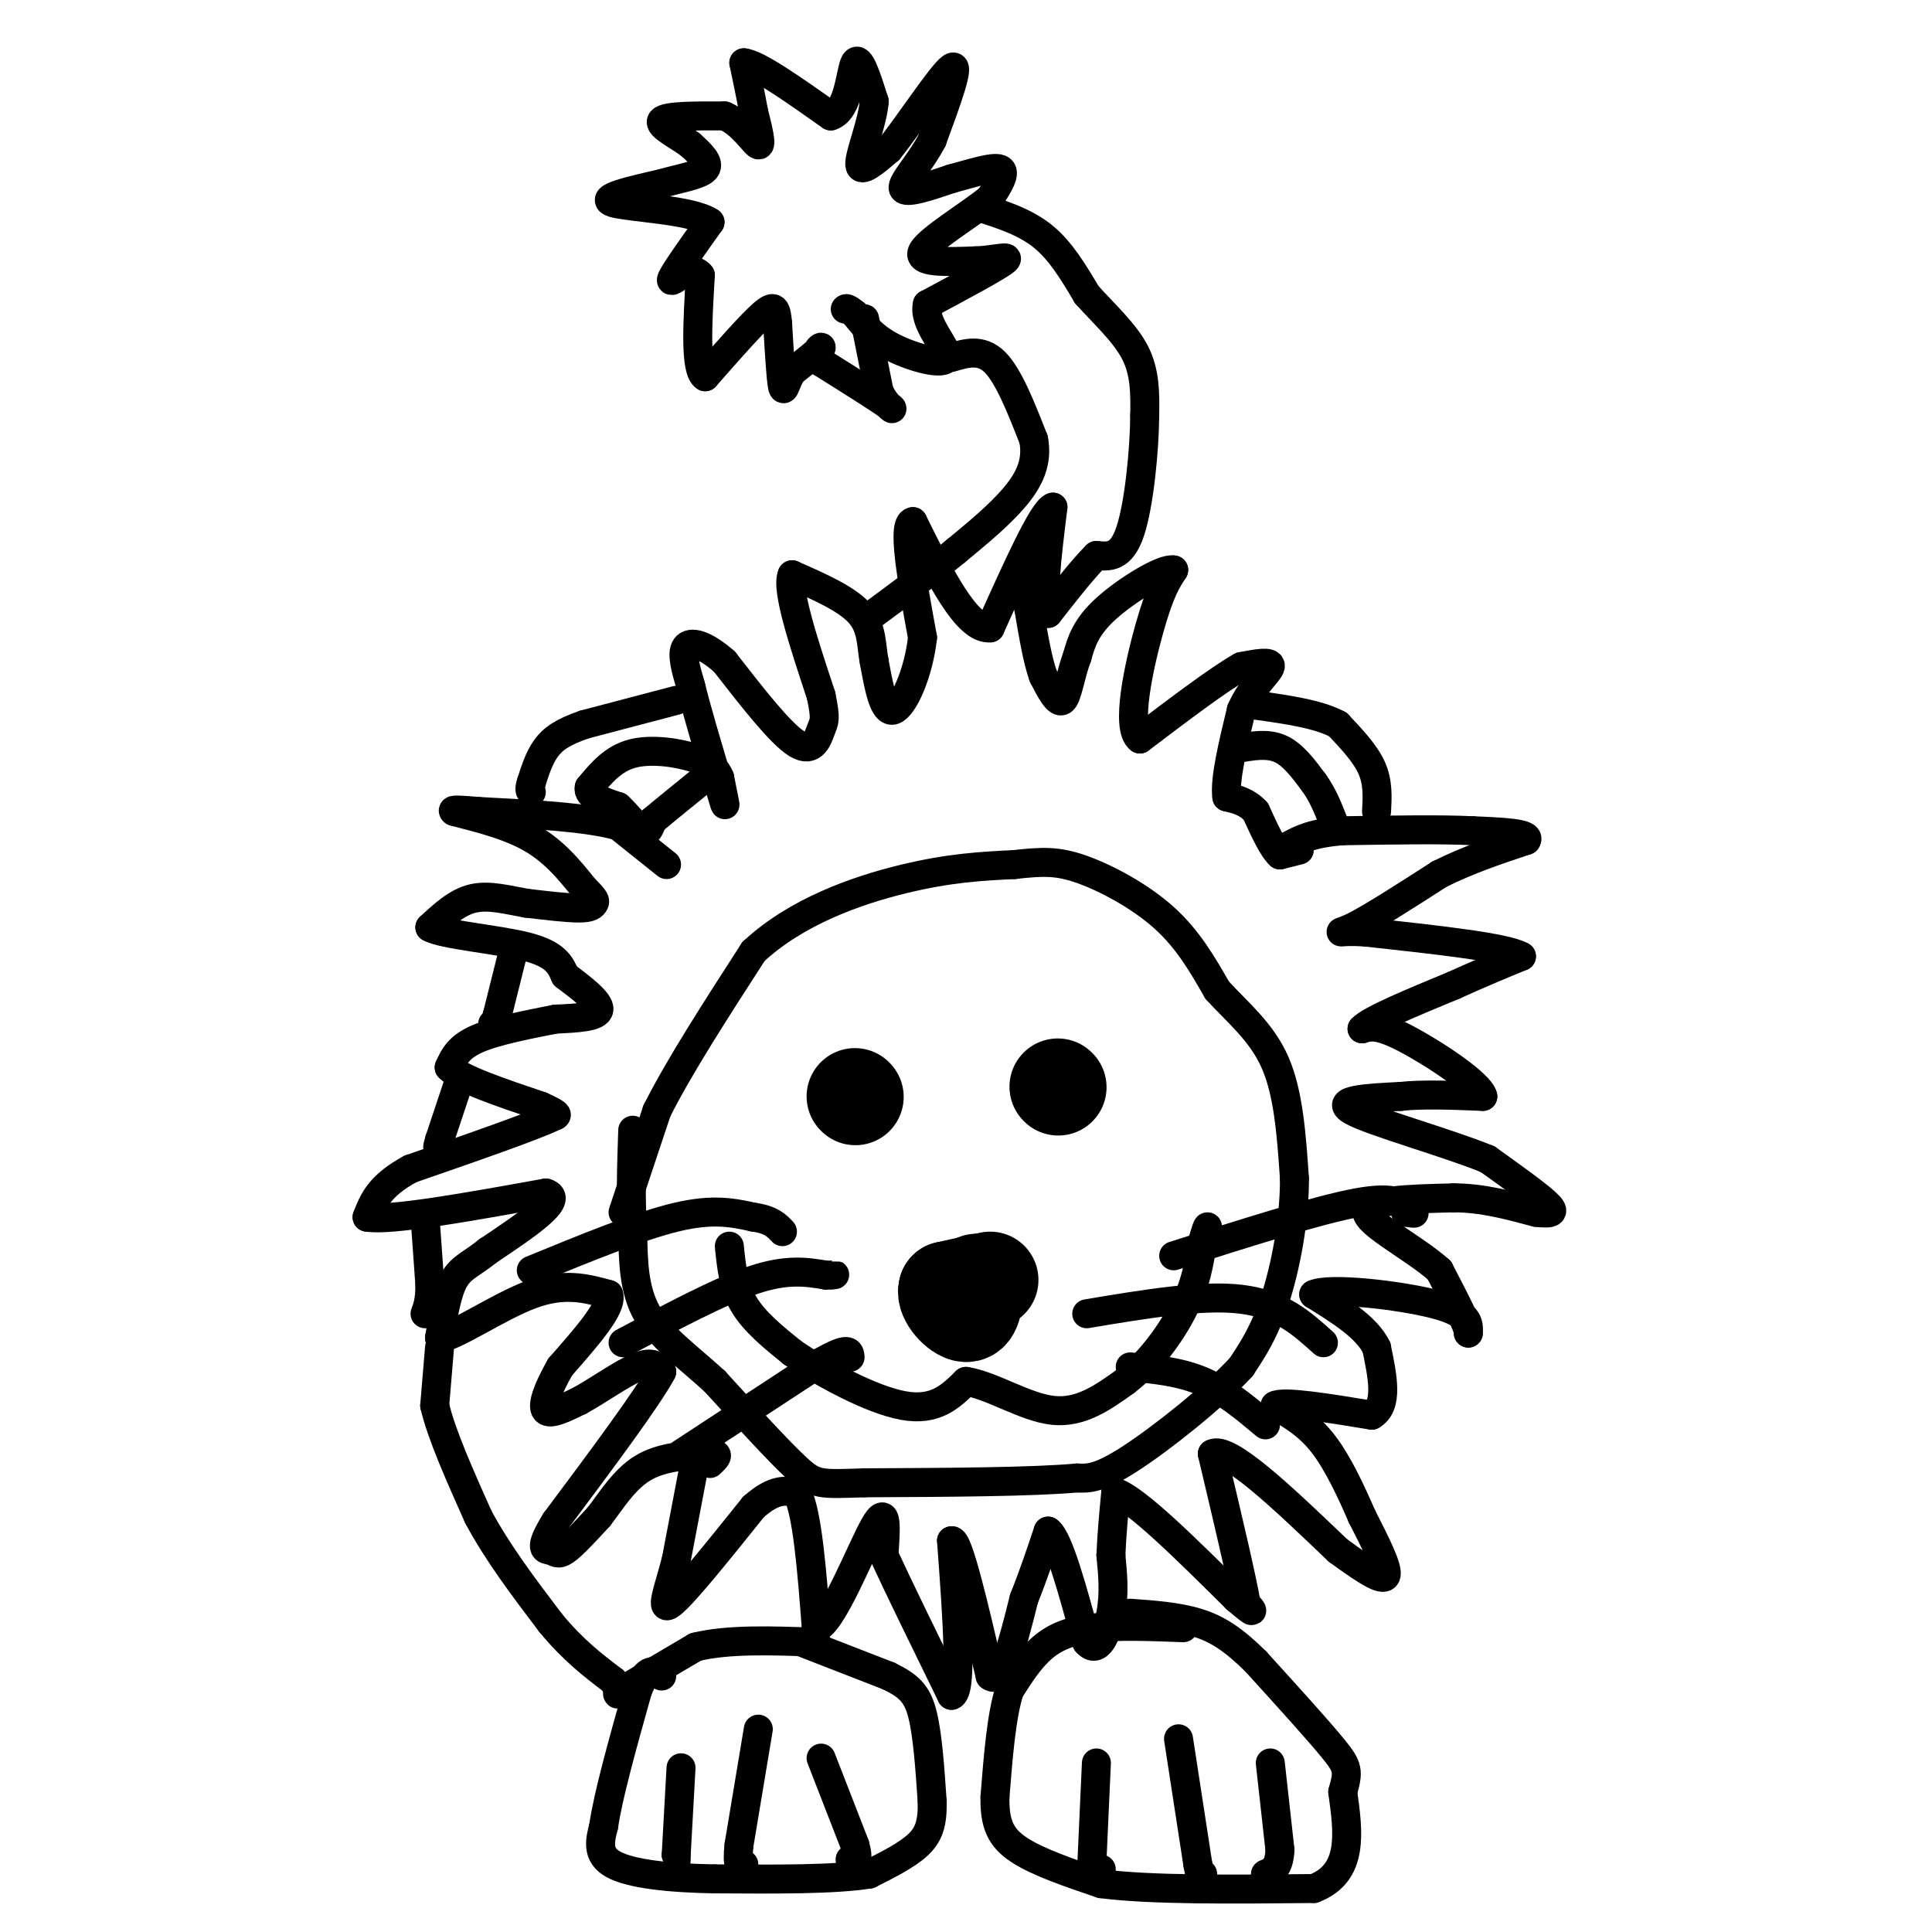 <svg viewBox='0 0 400 400' version='1.1' xmlns='http://www.w3.org/2000/svg' xmlns:xlink='http://www.w3.org/1999/xlink'><g fill='none' stroke='#000000' stroke-width='6' stroke-linecap='round' stroke-linejoin='round'><path d='M179,66c0.000,0.000 3.000,15.000 3,15'/><path d='M182,81c1.533,3.400 3.867,4.400 2,3c-1.867,-1.400 -7.933,-5.200 -14,-9'/><path d='M170,75c-1.911,-2.289 0.311,-3.511 0,-3c-0.311,0.511 -3.156,2.756 -6,5'/><path d='M164,77c-1.333,2.022 -1.667,4.578 -2,3c-0.333,-1.578 -0.667,-7.289 -1,-13'/><path d='M161,67c-0.289,-3.044 -0.511,-4.156 -3,-2c-2.489,2.156 -7.244,7.578 -12,13'/><path d='M146,78c-2.167,-1.333 -1.583,-11.167 -1,-21'/><path d='M145,57c-1.844,-2.511 -5.956,1.711 -6,1c-0.044,-0.711 3.978,-6.356 8,-12'/><path d='M147,46c-3.644,-2.578 -16.756,-3.022 -20,-4c-3.244,-0.978 3.378,-2.489 10,-4'/><path d='M137,38c3.689,-1.067 7.911,-1.733 9,-3c1.089,-1.267 -0.956,-3.133 -3,-5'/><path d='M143,30c-2.378,-1.844 -6.822,-3.956 -6,-5c0.822,-1.044 6.911,-1.022 13,-1'/><path d='M150,24c3.622,1.489 6.178,5.711 7,6c0.822,0.289 -0.089,-3.356 -1,-7'/><path d='M156,23c-0.500,-2.833 -1.250,-6.417 -2,-10'/><path d='M154,13c2.667,0.167 10.333,5.583 18,11'/><path d='M172,24c3.733,-1.089 4.067,-9.311 5,-11c0.933,-1.689 2.467,3.156 4,8'/><path d='M181,21c-0.311,4.267 -3.089,10.933 -3,13c0.089,2.067 3.044,-0.467 6,-3'/><path d='M184,31c4.000,-4.911 11.000,-15.689 13,-17c2.000,-1.311 -1.000,6.844 -4,15'/><path d='M193,29c-2.400,4.644 -6.400,8.756 -6,10c0.400,1.244 5.200,-0.378 10,-2'/><path d='M197,37c3.867,-1.022 8.533,-2.578 10,-2c1.467,0.578 -0.267,3.289 -2,6'/><path d='M205,41c-3.911,3.289 -12.689,8.511 -14,11c-1.311,2.489 4.844,2.244 11,2'/><path d='M202,54c3.756,-0.089 7.644,-1.311 6,0c-1.644,1.311 -8.822,5.156 -16,9'/><path d='M192,63c-1.012,3.917 4.458,9.208 4,11c-0.458,1.792 -6.845,0.083 -11,-2c-4.155,-2.083 -6.077,-4.542 -8,-7'/><path d='M177,65c-1.667,-1.333 -1.833,-1.167 -2,-1'/><path d='M203,43c4.667,1.500 9.333,3.000 13,6c3.667,3.000 6.333,7.500 9,12'/><path d='M225,61c3.533,3.956 7.867,7.844 10,12c2.133,4.156 2.067,8.578 2,13'/><path d='M237,86c-0.044,7.133 -1.156,18.467 -3,24c-1.844,5.533 -4.422,5.267 -7,5'/><path d='M227,115c-2.833,2.833 -6.417,7.417 -10,12'/><path d='M217,127c-1.500,-1.667 -0.250,-11.833 1,-22'/><path d='M218,105c-2.000,0.500 -7.500,12.750 -13,25'/><path d='M205,130c-4.833,0.500 -10.417,-10.750 -16,-22'/><path d='M189,108c-2.333,0.333 -0.167,12.167 2,24'/><path d='M191,132c-0.844,7.511 -3.956,14.289 -6,15c-2.044,0.711 -3.022,-4.644 -4,-10'/><path d='M181,137c-0.667,-3.422 -0.333,-6.978 -3,-10c-2.667,-3.022 -8.333,-5.511 -14,-8'/><path d='M164,119c-1.333,2.833 2.333,13.917 6,25'/><path d='M170,144c1.048,5.071 0.667,5.250 0,7c-0.667,1.750 -1.619,5.071 -5,3c-3.381,-2.071 -9.190,-9.536 -15,-17'/><path d='M150,137c-4.156,-3.667 -7.044,-4.333 -8,-3c-0.956,1.333 0.022,4.667 1,8'/><path d='M143,142c1.167,4.833 3.583,12.917 6,21'/><path d='M149,163c1.200,4.156 1.200,4.044 1,3c-0.200,-1.044 -0.600,-3.022 -1,-5'/><path d='M149,161c-0.619,-1.536 -1.667,-2.875 -5,-4c-3.333,-1.125 -8.952,-2.036 -13,-1c-4.048,1.036 -6.524,4.018 -9,7'/><path d='M122,163c-0.500,1.833 2.750,2.917 6,4'/><path d='M128,167c1.956,1.822 3.844,4.378 5,5c1.156,0.622 1.578,-0.689 2,-2'/><path d='M135,170c2.167,-1.833 6.583,-5.417 11,-9'/><path d='M138,179c0.000,0.000 -10.000,-8.000 -10,-8'/><path d='M128,171c-6.500,-1.833 -17.750,-2.417 -29,-3'/><path d='M99,168c-5.667,-0.500 -5.333,-0.250 -5,0'/><path d='M94,168c2.022,0.622 9.578,2.178 15,5c5.422,2.822 8.711,6.911 12,11'/><path d='M121,184c2.357,2.310 2.250,2.583 2,3c-0.250,0.417 -0.643,0.976 -3,1c-2.357,0.024 -6.679,-0.488 -11,-1'/><path d='M109,187c-3.756,-0.644 -7.644,-1.756 -11,-1c-3.356,0.756 -6.178,3.378 -9,6'/><path d='M89,192c2.689,1.556 13.911,2.444 20,4c6.089,1.556 7.044,3.778 8,6'/><path d='M117,202c3.200,2.400 7.200,5.400 7,7c-0.200,1.600 -4.600,1.800 -9,2'/><path d='M115,211c-4.689,0.933 -11.911,2.267 -16,4c-4.089,1.733 -5.044,3.867 -6,6'/><path d='M93,221c2.167,2.333 10.583,5.167 19,8'/><path d='M112,229c3.667,1.667 3.333,1.833 3,2'/><path d='M115,231c-4.500,2.167 -17.250,6.583 -30,11'/><path d='M85,242c-6.500,3.500 -7.750,6.750 -9,10'/><path d='M76,252c4.667,0.833 20.833,-2.083 37,-5'/><path d='M113,247c4.167,1.167 -3.917,6.583 -12,12'/><path d='M101,259c-3.289,2.667 -5.511,3.333 -7,6c-1.489,2.667 -2.244,7.333 -3,12'/><path d='M91,277c3.044,-0.133 12.156,-6.467 19,-9c6.844,-2.533 11.422,-1.267 16,0'/><path d='M126,268c1.000,2.500 -4.500,8.750 -10,15'/><path d='M116,283c-2.533,4.422 -3.867,7.978 -3,9c0.867,1.022 3.933,-0.489 7,-2'/><path d='M120,290c3.533,-1.911 8.867,-5.689 12,-7c3.133,-1.311 4.067,-0.156 5,1'/><path d='M137,284c-2.833,5.333 -12.417,18.167 -22,31'/><path d='M115,315c-3.726,6.071 -2.042,5.750 -1,6c1.042,0.250 1.440,1.071 3,0c1.560,-1.071 4.280,-4.036 7,-7'/><path d='M124,314c2.467,-3.178 5.133,-7.622 9,-10c3.867,-2.378 8.933,-2.689 14,-3'/><path d='M147,301c2.333,-0.167 1.167,0.917 0,2'/><path d='M144,302c0.000,0.000 -4.000,21.000 -4,21'/><path d='M140,323c-1.600,6.156 -3.600,11.044 -1,9c2.600,-2.044 9.800,-11.022 17,-20'/><path d='M156,312c4.333,-3.833 6.667,-3.417 9,-3'/><path d='M165,309c2.167,4.167 3.083,16.083 4,28'/><path d='M169,337c3.200,-0.578 9.200,-16.022 12,-21c2.800,-4.978 2.400,0.511 2,6'/><path d='M183,322c2.667,5.833 8.333,17.417 14,29'/><path d='M197,351c2.333,-0.500 1.167,-16.250 0,-32'/><path d='M197,319c1.333,-0.667 4.667,13.667 8,28'/><path d='M205,347c2.500,2.000 4.750,-7.000 7,-16'/><path d='M212,331c2.000,-5.000 3.500,-9.500 5,-14'/><path d='M217,317c2.167,1.500 5.083,12.250 8,23'/><path d='M225,340c2.356,2.778 4.244,-1.778 5,-6c0.756,-4.222 0.378,-8.111 0,-12'/><path d='M230,322c0.167,-4.167 0.583,-8.583 1,-13'/><path d='M231,309c4.333,1.500 14.667,11.750 25,22'/><path d='M256,331c4.500,3.833 3.250,2.417 2,1'/><path d='M258,332c-0.833,-5.000 -3.917,-18.000 -7,-31'/><path d='M251,301c3.167,-1.833 14.583,9.083 26,20'/><path d='M277,321c6.489,4.756 9.711,6.644 10,5c0.289,-1.644 -2.356,-6.822 -5,-12'/><path d='M282,314c-2.111,-4.844 -4.889,-10.956 -8,-15c-3.111,-4.044 -6.556,-6.022 -10,-8'/><path d='M264,291c1.667,-1.000 10.833,0.500 20,2'/><path d='M284,293c3.500,-2.000 2.250,-8.000 1,-14'/><path d='M285,279c-2.000,-4.167 -7.500,-7.583 -13,-11'/><path d='M272,268c3.222,-1.533 17.778,0.133 25,2c7.222,1.867 7.111,3.933 7,6'/><path d='M304,276c0.167,-1.167 -2.917,-7.083 -6,-13'/><path d='M298,263c-5.067,-4.556 -14.733,-9.444 -15,-12c-0.267,-2.556 8.867,-2.778 18,-3'/><path d='M301,248c5.833,0.000 11.417,1.500 17,3'/><path d='M318,251c3.622,0.422 4.178,-0.022 2,-2c-2.178,-1.978 -7.089,-5.489 -12,-9'/><path d='M308,240c-8.533,-3.489 -23.867,-7.711 -28,-10c-4.133,-2.289 2.933,-2.644 10,-3'/><path d='M290,227c4.500,-0.500 10.750,-0.250 17,0'/><path d='M307,227c-0.511,-2.578 -10.289,-9.022 -16,-12c-5.711,-2.978 -7.356,-2.489 -9,-2'/><path d='M282,213c1.667,-1.833 10.333,-5.417 19,-9'/><path d='M301,204c5.500,-2.500 9.750,-4.250 14,-6'/><path d='M315,198c-3.000,-1.833 -17.500,-3.417 -32,-5'/><path d='M283,193c-6.444,-0.511 -6.556,0.711 -3,-1c3.556,-1.711 10.778,-6.356 18,-11'/><path d='M298,181c6.000,-3.000 12.000,-5.000 18,-7'/><path d='M316,174c1.167,-1.500 -4.917,-1.750 -11,-2'/><path d='M305,172c-6.333,-0.333 -16.667,-0.167 -27,0'/><path d='M278,172c-6.333,0.500 -8.667,1.750 -11,3'/><path d='M269,176c0.000,0.000 -4.000,1.000 -4,1'/><path d='M265,177c-1.500,-1.333 -3.250,-5.167 -5,-9'/><path d='M260,168c-1.833,-2.000 -3.917,-2.500 -6,-3'/><path d='M254,165c-0.500,-3.500 1.250,-10.750 3,-18'/><path d='M257,147c2.067,-4.800 5.733,-7.800 6,-9c0.267,-1.200 -2.867,-0.600 -6,0'/><path d='M257,138c-4.500,2.500 -12.750,8.750 -21,15'/><path d='M236,153c-3.044,-2.244 -0.156,-15.356 2,-23c2.156,-7.644 3.578,-9.822 5,-12'/><path d='M243,118c-2.067,-0.533 -9.733,4.133 -14,8c-4.267,3.867 -5.133,6.933 -6,10'/><path d='M223,136c-1.422,3.778 -1.978,8.222 -3,9c-1.022,0.778 -2.511,-2.111 -4,-5'/><path d='M216,140c-1.167,-3.167 -2.083,-8.583 -3,-14'/><path d='M213,126c0.000,-3.333 1.500,-4.667 3,-6'/><path d='M256,155c3.167,-0.583 6.333,-1.167 9,0c2.667,1.167 4.833,4.083 7,7'/><path d='M272,162c1.833,2.500 2.917,5.250 4,8'/><path d='M285,168c0.167,-3.000 0.333,-6.000 -1,-9c-1.333,-3.000 -4.167,-6.000 -7,-9'/><path d='M277,150c-4.000,-2.167 -10.500,-3.083 -17,-4'/><path d='M140,145c0.000,0.000 -19.000,5.000 -19,5'/><path d='M121,150c-4.600,1.578 -6.600,3.022 -8,5c-1.400,1.978 -2.200,4.489 -3,7'/><path d='M110,162c-0.500,1.500 -0.250,1.750 0,2'/><path d='M106,198c0.000,0.000 -3.000,12.000 -3,12'/><path d='M103,210c-0.667,2.333 -0.833,2.167 -1,2'/><path d='M95,224c0.000,0.000 -4.000,12.000 -4,12'/><path d='M91,236c-0.667,2.167 -0.333,1.583 0,1'/><path d='M88,252c0.000,0.000 1.000,14.000 1,14'/><path d='M89,266c0.000,3.333 -0.500,4.667 -1,6'/><path d='M91,279c0.000,0.000 -1.000,12.000 -1,12'/><path d='M90,291c1.333,5.833 5.167,14.417 9,23'/><path d='M99,314c4.000,7.500 9.500,14.750 15,22'/><path d='M114,336c4.667,5.667 8.833,8.833 13,12'/><path d='M127,348c1.800,2.711 -0.200,3.489 2,2c2.200,-1.489 8.600,-5.244 15,-9'/><path d='M144,341c6.667,-1.667 15.833,-1.333 25,-1'/><path d='M166,340c0.000,0.000 18.000,7.000 18,7'/><path d='M184,347c4.267,2.067 5.933,3.733 7,8c1.067,4.267 1.533,11.133 2,18'/><path d='M193,373c0.089,4.533 -0.689,6.867 -3,9c-2.311,2.133 -6.156,4.067 -10,6'/><path d='M180,388c-7.000,1.167 -19.500,1.083 -32,1'/><path d='M148,389c-9.556,-0.156 -17.444,-1.044 -21,-3c-3.556,-1.956 -2.778,-4.978 -2,-8'/><path d='M125,378c0.833,-6.000 3.917,-17.000 7,-28'/><path d='M132,350c2.000,-5.167 3.500,-4.083 5,-3'/><path d='M245,337c-6.533,-0.244 -13.067,-0.489 -18,0c-4.933,0.489 -8.267,1.711 -11,4c-2.733,2.289 -4.867,5.644 -7,9'/><path d='M209,350c-1.667,5.167 -2.333,13.583 -3,22'/><path d='M206,372c-0.111,5.556 1.111,8.444 5,11c3.889,2.556 10.444,4.778 17,7'/><path d='M228,390c10.167,1.333 27.083,1.167 44,1'/><path d='M272,391c8.333,-3.167 7.167,-11.583 6,-20'/><path d='M278,371c1.200,-4.311 1.200,-5.089 -2,-9c-3.200,-3.911 -9.600,-10.956 -16,-18'/><path d='M260,344c-4.533,-4.489 -7.867,-6.711 -12,-8c-4.133,-1.289 -9.067,-1.644 -14,-2'/><path d='M227,365c0.000,0.000 -1.000,22.000 -1,22'/><path d='M226,387c0.167,3.667 1.083,1.833 2,0'/><path d='M244,360c0.000,0.000 4.000,26.000 4,26'/><path d='M248,386c0.833,4.667 0.917,3.333 1,2'/><path d='M263,365c0.000,0.000 2.000,18.000 2,18'/><path d='M265,383c-0.167,3.833 -1.583,4.417 -3,5'/><path d='M170,364c0.000,0.000 7.000,18.000 7,18'/><path d='M177,382c1.000,3.500 0.000,3.250 -1,3'/><path d='M157,358c0.000,0.000 -4.000,24.000 -4,24'/><path d='M153,382c-0.500,4.667 0.250,4.333 1,4'/><path d='M141,366c0.000,0.000 -1.000,18.000 -1,18'/><path d='M140,384c-0.167,3.167 -0.083,2.083 0,1'/><path d='M129,251c0.000,0.000 7.000,-21.000 7,-21'/><path d='M136,230c4.500,-9.000 12.250,-21.000 20,-33'/><path d='M156,197c8.978,-8.333 21.422,-12.667 31,-15c9.578,-2.333 16.289,-2.667 23,-3'/><path d='M210,179c5.845,-0.655 8.958,-0.792 14,1c5.042,1.792 12.012,5.512 17,10c4.988,4.488 7.994,9.744 11,15'/><path d='M252,205c4.200,4.600 9.200,8.600 12,15c2.800,6.400 3.400,15.200 4,24'/><path d='M268,244c0.044,8.667 -1.844,18.333 -4,25c-2.156,6.667 -4.578,10.333 -7,14'/><path d='M257,283c-5.711,6.222 -16.489,14.778 -23,19c-6.511,4.222 -8.756,4.111 -11,4'/><path d='M223,306c-9.167,0.833 -26.583,0.917 -44,1'/><path d='M179,307c-9.200,0.289 -10.200,0.511 -14,-3c-3.800,-3.511 -10.400,-10.756 -17,-18'/><path d='M148,286c-5.622,-5.156 -11.178,-9.044 -14,-14c-2.822,-4.956 -2.911,-10.978 -3,-17'/><path d='M131,255c-0.500,-6.333 -0.250,-13.667 0,-21'/><path d='M110,263c11.167,-4.583 22.333,-9.167 30,-11c7.667,-1.833 11.833,-0.917 16,0'/><path d='M156,252c3.667,0.500 4.833,1.750 6,3'/><path d='M129,278c10.000,-5.333 20.000,-10.667 27,-13c7.000,-2.333 11.000,-1.667 15,-1'/><path d='M171,264c2.667,-0.167 1.833,-0.083 1,0'/><path d='M141,301c0.000,0.000 29.000,-19.000 29,-19'/><path d='M170,282c5.833,-3.333 5.917,-2.167 6,-1'/><path d='M197,74c3.083,-0.917 6.167,-1.833 9,1c2.833,2.833 5.417,9.417 8,16'/><path d='M214,91c0.889,4.667 -0.889,8.333 -4,12c-3.111,3.667 -7.556,7.333 -12,11'/><path d='M198,114c-4.833,4.000 -10.917,8.500 -17,13'/><path d='M151,258c0.417,4.167 0.833,8.333 3,12c2.167,3.667 6.083,6.833 10,10'/><path d='M164,280c6.089,4.222 16.311,9.778 23,11c6.689,1.222 9.844,-1.889 13,-5'/><path d='M200,286c5.356,0.822 12.244,5.378 18,6c5.756,0.622 10.378,-2.689 15,-6'/><path d='M233,286c4.822,-3.644 9.378,-9.756 12,-15c2.622,-5.244 3.311,-9.622 4,-14'/><path d='M249,257c0.833,-2.833 0.917,-2.917 1,-3'/><path d='M243,260c14.917,-4.750 29.833,-9.500 38,-11c8.167,-1.500 9.583,0.250 11,2'/><path d='M292,251c1.667,0.333 0.333,0.167 -1,0'/><path d='M225,272c11.917,-2.000 23.833,-4.000 32,-3c8.167,1.000 12.583,5.000 17,9'/><path d='M234,283c5.167,0.500 10.333,1.000 15,3c4.667,2.000 8.833,5.500 13,9'/></g>
<g fill='none' stroke='#000000' stroke-width='20' stroke-linecap='round' stroke-linejoin='round'><path d='M205,265c0.000,0.000 -9.000,2.000 -9,2'/><path d='M196,267c-0.600,1.689 2.400,4.911 4,5c1.600,0.089 1.800,-2.956 2,-6'/><path d='M202,266c0.333,-1.000 0.167,-0.500 0,0'/><path d='M219,225c0.000,0.000 0.100,0.100 0.1,0.1'/><path d='M177,227c0.000,0.000 0.100,0.100 0.1,0.1'/></g>
</svg>